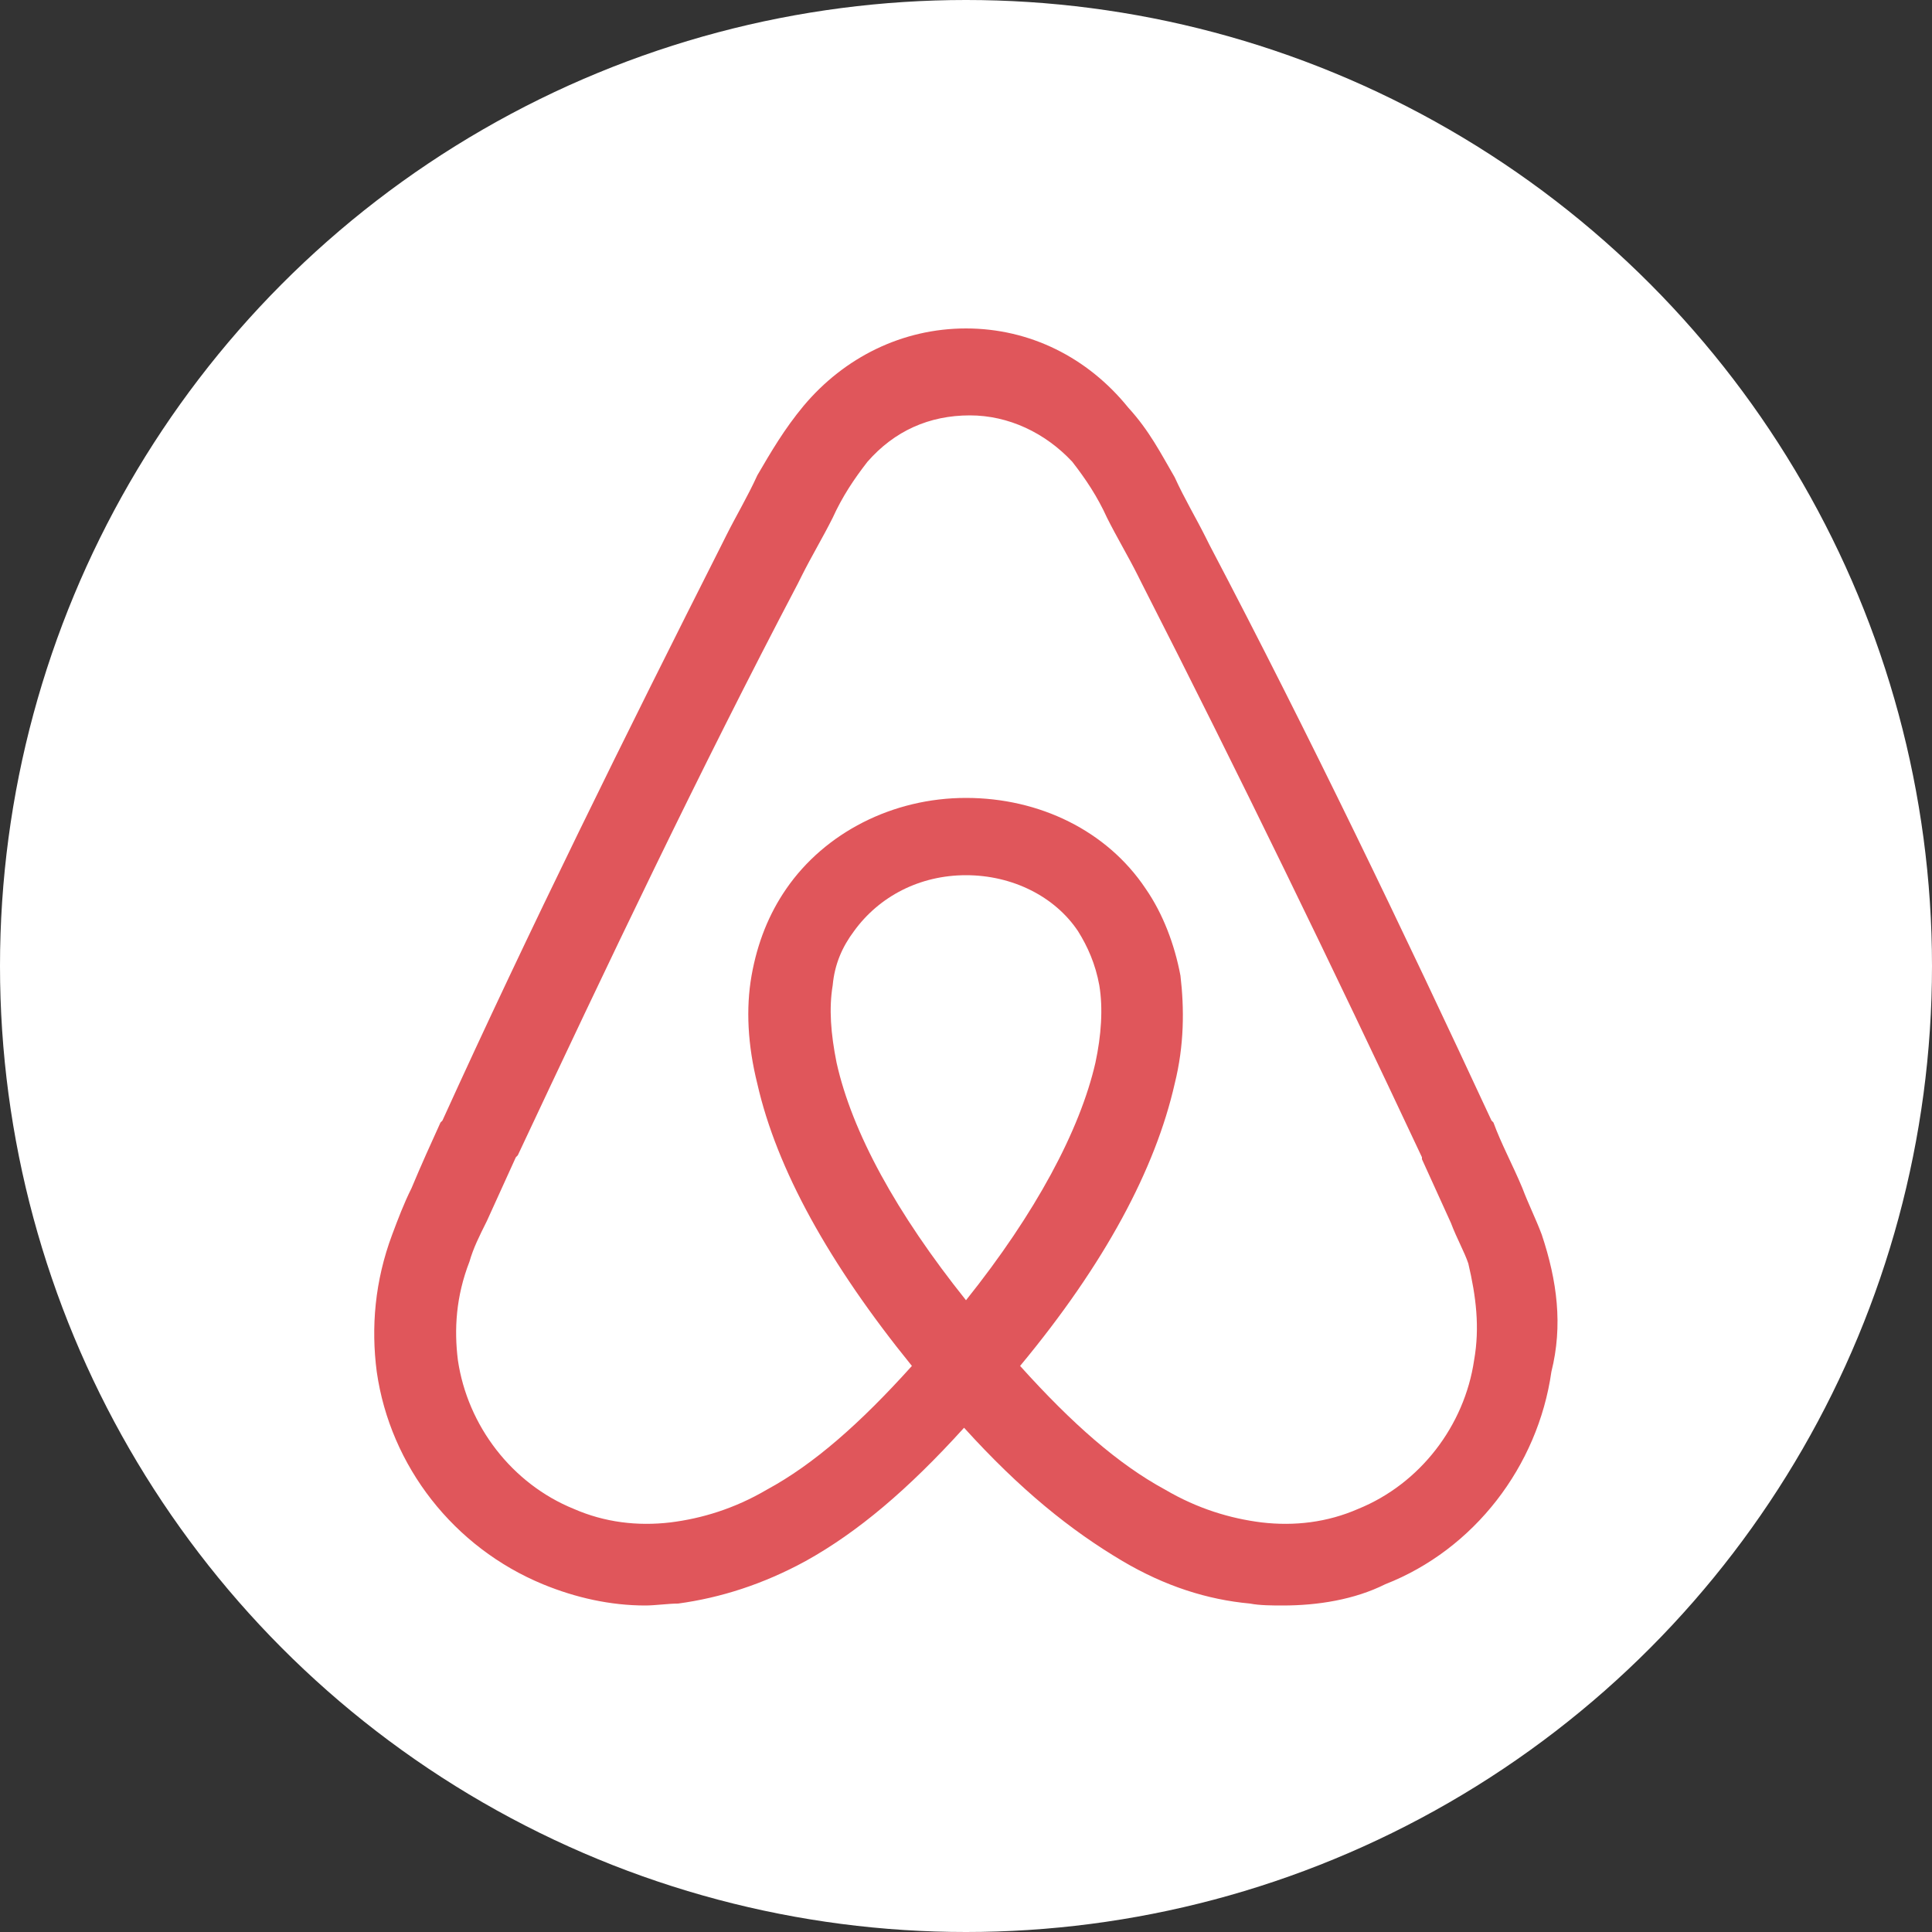 <?xml version="1.0" encoding="utf-8"?>
<!-- Generator: Adobe Illustrator 24.0.1, SVG Export Plug-In . SVG Version: 6.00 Build 0)  -->
<svg version="1.1" id="Layer_1" xmlns="http://www.w3.org/2000/svg" xmlns:xlink="http://www.w3.org/1999/xlink" x="0px" y="0px"
	 viewBox="0 0 100 100" style="enable-background:new 0 0 100 100;" xml:space="preserve">
<rect x="0" y="0" width="100" height="100" fill="#333333" stroke="none"/>
<style type="text/css">
	.st0{fill:#FFFFFF;}
	.st1{fill:#E0565B;}
</style>
<circle class="st0" cx="50" cy="50" r="50"/>
<path class="st1" d="M76.3,70.4c-0.5,3.4-2.8,6.4-6,7.7c-1.6,0.7-3.3,0.9-5,0.7c-1.6-0.2-3.3-0.7-5-1.7c-2.4-1.3-4.8-3.4-7.5-6.4
	c4.4-5.3,7-10.2,8-14.6c0.5-2,0.5-3.9,0.3-5.6c-0.3-1.6-0.9-3.2-1.8-4.5c-2-3-5.5-4.7-9.3-4.7s-7.3,1.8-9.3,4.7
	c-0.9,1.3-1.5,2.8-1.8,4.5c-0.3,1.7-0.2,3.6,0.3,5.6c1,4.4,3.7,9.3,8,14.6c-2.7,3-5.1,5.1-7.5,6.4c-1.7,1-3.4,1.5-5,1.7
	c-1.7,0.2-3.4,0-5-0.7c-3.2-1.3-5.5-4.3-6-7.7c-0.2-1.6-0.1-3.3,0.6-5.1c0.2-0.7,0.5-1.3,0.9-2.1c0.5-1.1,1-2.2,1.5-3.3l0.1-0.1
	c4.6-9.8,9.4-19.9,14.5-29.6l0.2-0.4c0.5-1,1.1-2,1.6-3c0.5-1.1,1.1-2,1.8-2.9c1.4-1.6,3.2-2.4,5.3-2.4c2,0,3.9,0.9,5.3,2.4
	c0.7,0.9,1.3,1.8,1.8,2.9c0.5,1,1.1,2,1.6,3l0.2,0.4c5,9.8,9.9,19.9,14.5,29.7v0.1c0.5,1.1,1,2.2,1.5,3.3c0.3,0.8,0.7,1.5,0.9,2.1
	C76.4,67.1,76.6,68.7,76.3,70.4L76.3,70.4z M50,67.3c-3.6-4.5-5.9-8.7-6.7-12.3c-0.3-1.5-0.4-2.8-0.2-4c0.1-1.1,0.5-2,1.1-2.8
	c1.3-1.8,3.4-2.9,5.8-2.9s4.6,1.1,5.8,2.9c0.5,0.8,0.9,1.7,1.1,2.8c0.2,1.2,0.1,2.6-0.2,4C55.9,58.5,53.6,62.8,50,67.3L50,67.3z
	 M79.8,63.9c-0.3-0.8-0.7-1.6-1-2.4c-0.5-1.2-1.1-2.3-1.5-3.4l-0.1-0.1c-4.6-9.9-9.4-19.9-14.6-29.8l-0.2-0.4c-0.5-1-1.1-2-1.6-3.1
	c-0.7-1.2-1.3-2.4-2.4-3.6c-2.1-2.6-5.1-4.1-8.4-4.1c-3.3,0-6.3,1.5-8.4,4c-1,1.2-1.7,2.4-2.4,3.6c-0.5,1.1-1.1,2.1-1.6,3.1
	l-0.2,0.4C32.4,38,27.4,48.1,22.9,58l-0.1,0.1c-0.5,1.1-1,2.2-1.5,3.4c-0.4,0.8-0.7,1.6-1,2.4c-0.9,2.4-1.1,4.8-0.8,7.1
	c0.7,4.9,4,9.1,8.6,11c1.7,0.7,3.5,1.1,5.3,1.1c0.5,0,1.2-0.1,1.7-0.1c2.2-0.3,4.4-1,6.6-2.2c2.7-1.5,5.3-3.7,8.2-6.9
	c2.9,3.2,5.5,5.3,8.2,6.9c2.2,1.3,4.4,2,6.6,2.2c0.5,0.1,1.2,0.1,1.7,0.1c1.8,0,3.7-0.3,5.3-1.1c4.6-1.8,7.9-6.1,8.6-11
	C80.9,68.6,80.6,66.3,79.8,63.9L79.8,63.9z"/>
</svg>
